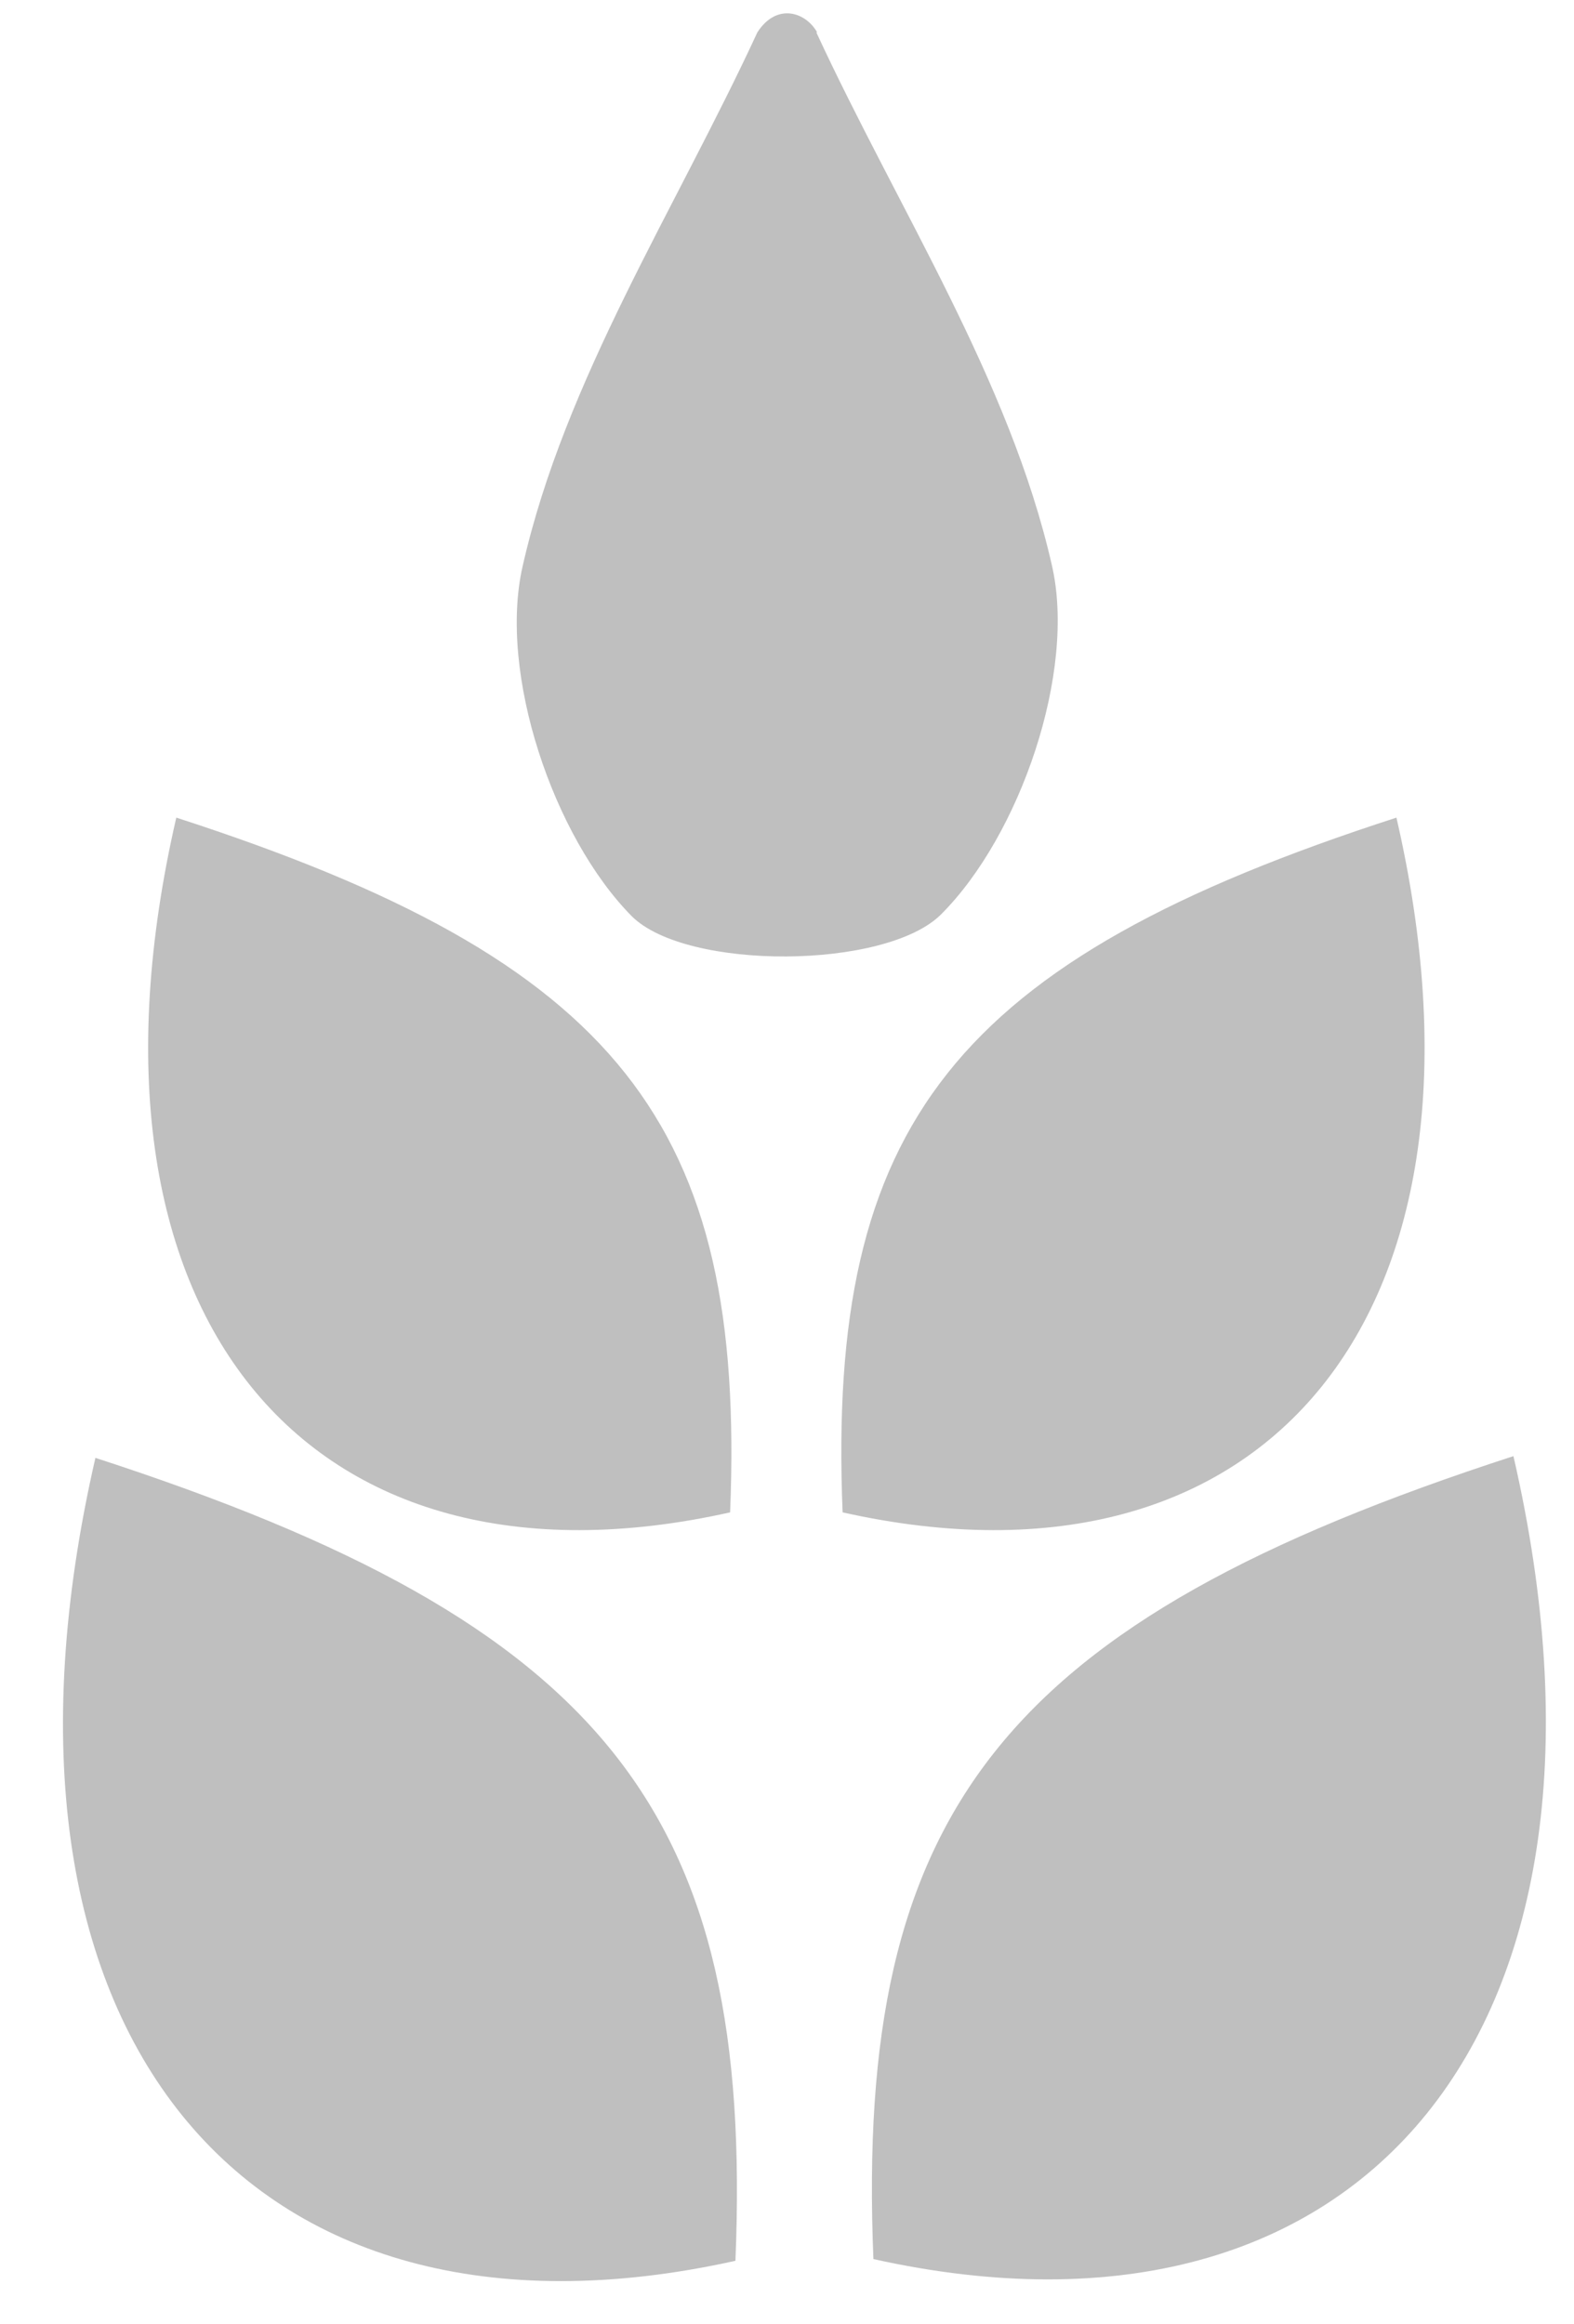 <svg width="21" height="31" viewBox="0 0 21 31" fill="none" xmlns="http://www.w3.org/2000/svg">
<path d="M10.891 0.431C11.982 2.789 13.471 5.064 14.034 7.539C14.362 8.958 13.612 11.14 12.556 12.195C11.817 12.934 9.155 12.946 8.428 12.219C7.384 11.163 6.645 8.982 6.973 7.551C7.536 5.064 9.014 2.789 10.105 0.431C10.363 0.032 10.75 0.161 10.902 0.431" fill="#BFBFBF"/>
<path d="M2.352 10.905C8.263 12.817 9.952 14.999 9.741 20.171C4.076 21.438 0.827 17.52 2.352 10.905Z" fill="#BFBFBF"/>
<path d="M18.631 10.905C12.72 12.817 11.031 14.999 11.242 20.171C16.907 21.438 20.156 17.52 18.631 10.905Z" fill="#BFBFBF"/>
<path d="M1.273 19.444C8.099 21.661 10.058 24.183 9.812 30.153C3.267 31.607 -0.486 27.092 1.273 19.444Z" fill="#BFBFBF"/>
<path d="M20.192 19.421C13.365 21.637 11.407 24.159 11.653 30.13C18.198 31.584 21.951 27.068 20.192 19.421Z" fill="#BFBFBF"/>
</svg>

